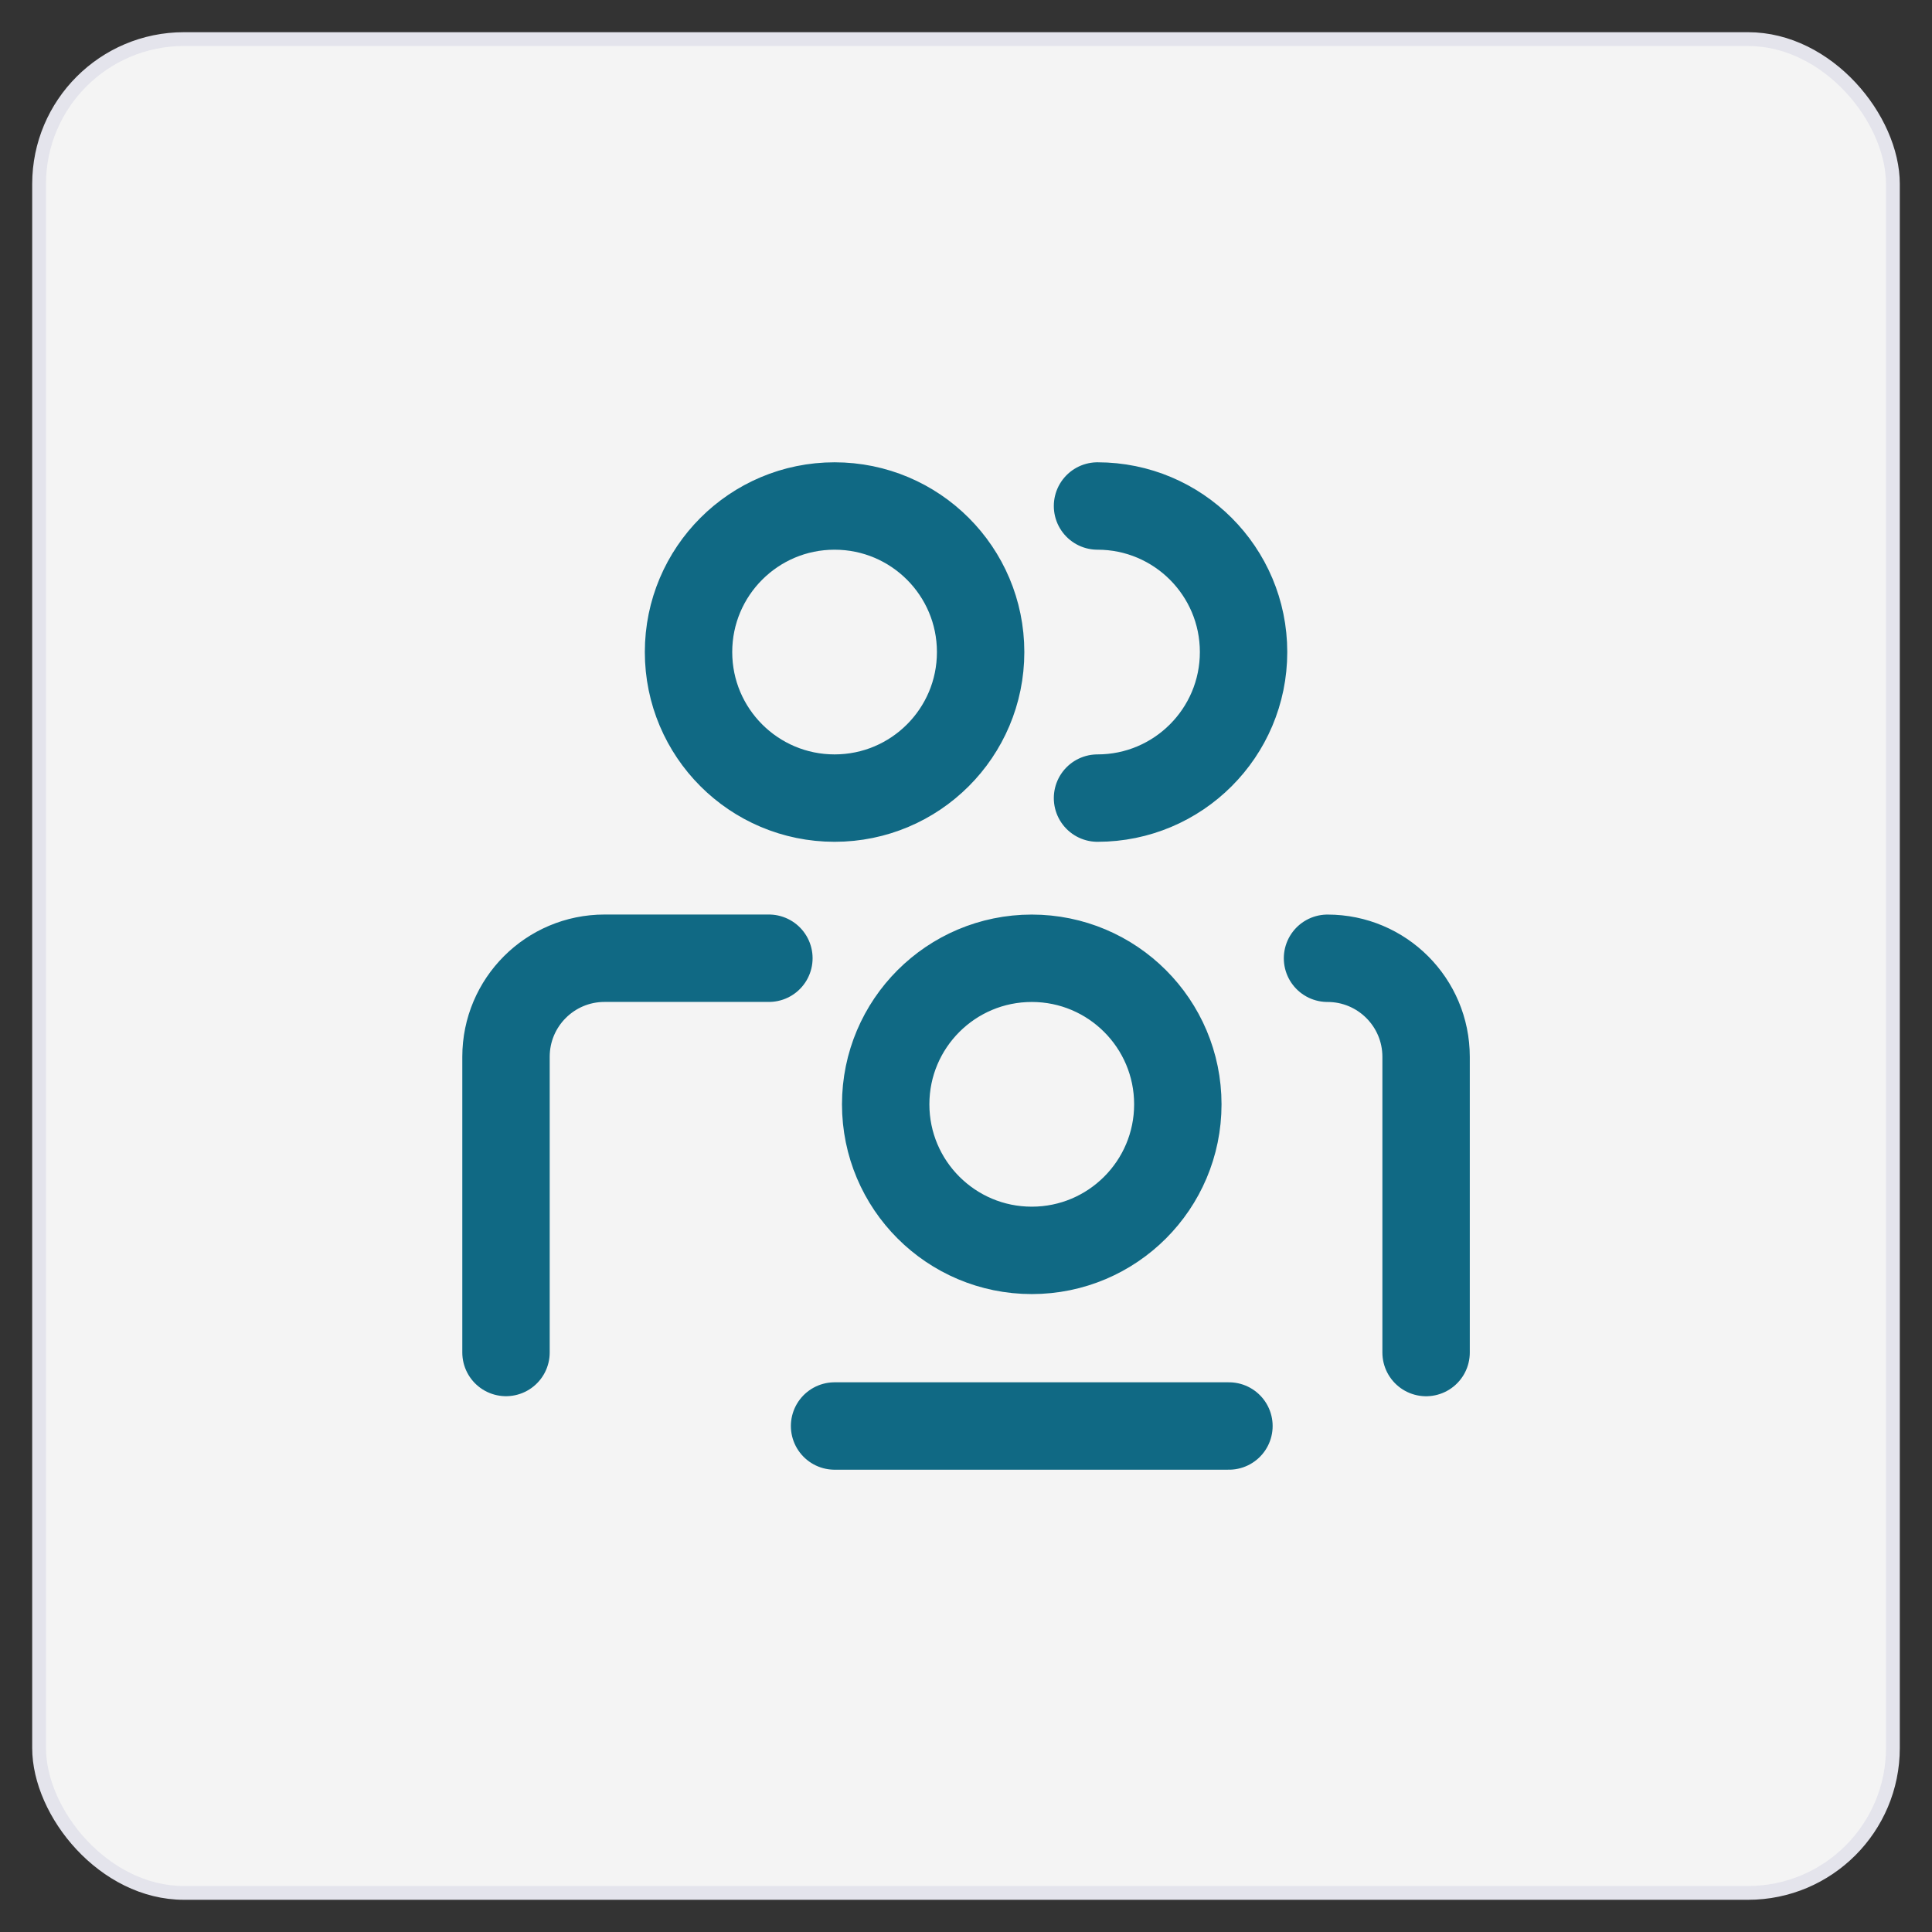 <svg width="42" height="42" viewBox="0 0 42 42" fill="none" xmlns="http://www.w3.org/2000/svg">
<rect x="0" y="0" width="42" height="42" fill="#333333" stroke="none"/>
<rect x="0.85" y="0.85" width="40.3" height="40.3" rx="3.15" fill="#F4F4F4"/>
<path d="M11 29.402V22.974C11 21.79 11.959 20.831 13.143 20.831H16.715M23.859 11C25.613 11 27.034 12.422 27.034 14.175C27.034 15.928 25.612 17.35 23.859 17.35M28.859 20.832C30.043 20.832 31.002 21.791 31.002 22.975V29.403M26.716 31H18.143M21.318 14.175C21.318 15.929 19.897 17.35 18.143 17.35C16.39 17.35 14.968 15.929 14.968 14.175C14.968 12.421 16.39 11 18.143 11C19.897 11 21.318 12.421 21.318 14.175ZM25.605 24.007C25.605 25.76 24.183 27.182 22.43 27.182C20.676 27.182 19.254 25.76 19.254 24.007C19.254 22.253 20.676 20.832 22.43 20.832C24.183 20.832 25.605 22.253 25.605 24.007Z" stroke="#106984" stroke-width="1.9" stroke-miterlimit="10" stroke-linecap="round" stroke-linejoin="round"/>
<rect x="0.85" y="0.85" width="40.3" height="40.3" rx="3.15" stroke="#E4E4EC" stroke-width="0.3"/>
</svg>
